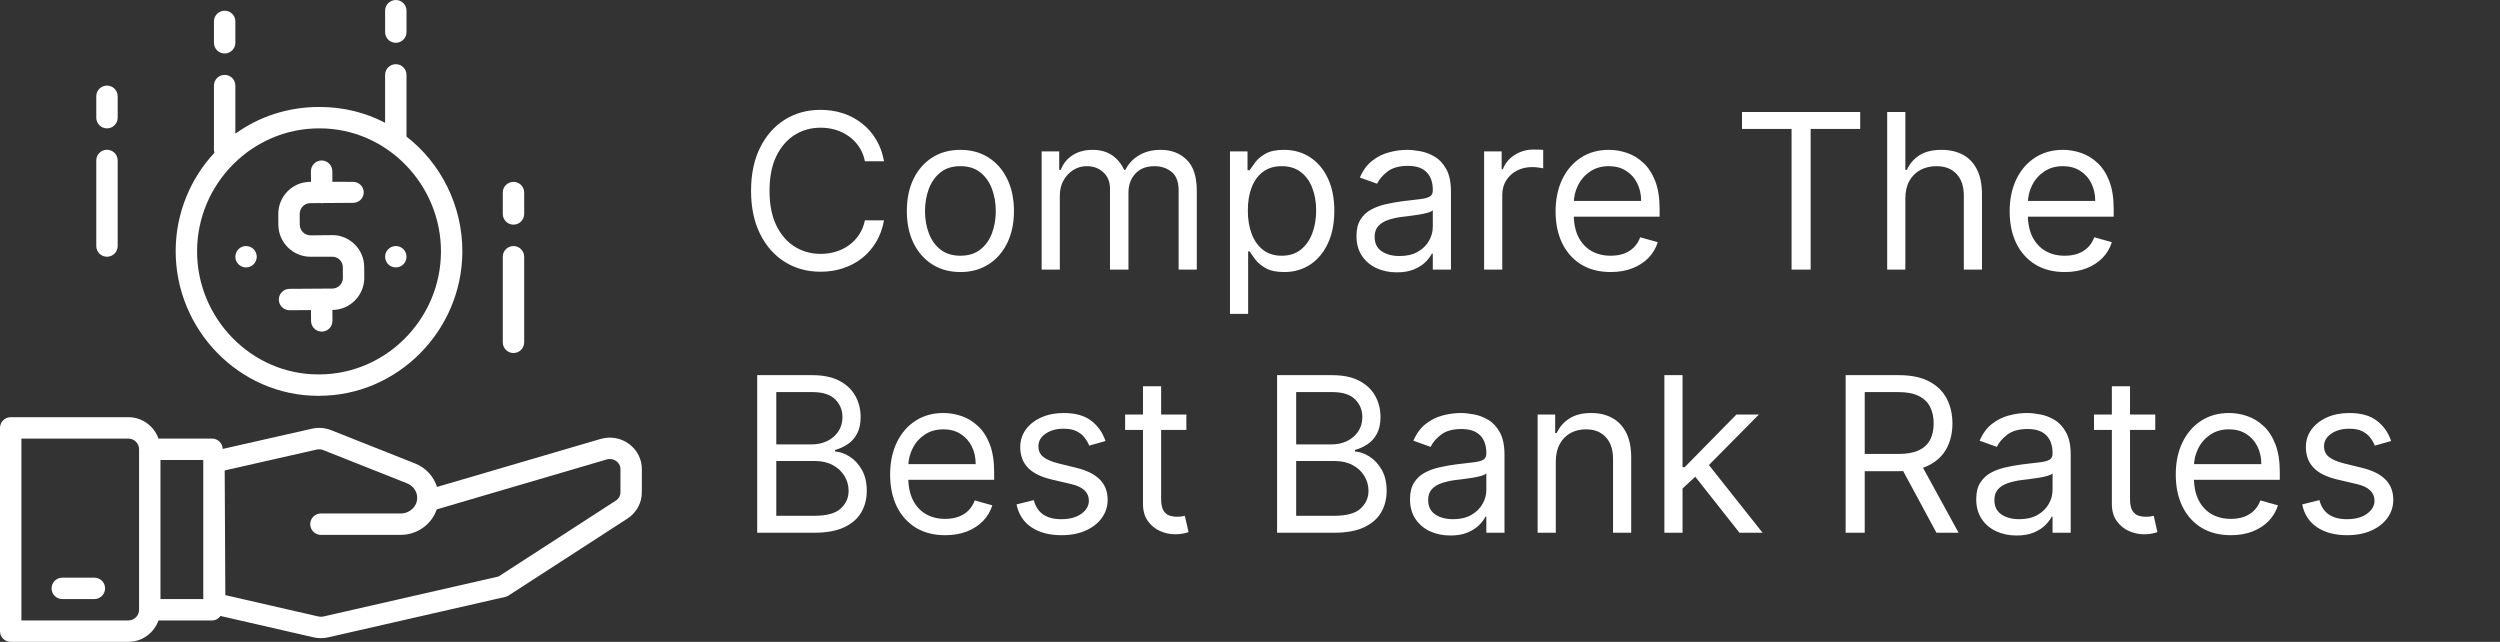 <?xml version="1.0" encoding="utf-8"?>
<svg xmlns="http://www.w3.org/2000/svg" fill="none" height="200" viewBox="0 0 779 200" width="779">
<rect x="0" y="0" width="779" height="200" fill="#333333" stroke="none"/>
<g clip-path="url(#clip0_2051_7835)">
<path d="M66.817 47.608C66.761 47.365 66.667 46.928 66.667 46.668V26.669C66.667 24.825 68.157 23.335 70.001 23.335C71.844 23.335 73.334 24.825 73.334 26.669V41.658C80.684 36.352 89.674 33.335 99.4 33.335C99.497 33.335 99.597 33.335 99.69 33.335C107.02 33.335 113.91 35.085 120 38.265V23.335C120 21.492 121.493 20.002 123.333 20.002C125.173 20.002 126.666 21.492 126.666 23.335V42.555C137.306 50.791 144.163 64.085 144.069 78.548C143.913 103.077 123.906 123.334 99.41 123.334C99.314 123.334 99.213 123.334 99.12 123.334C74.49 123.334 54.581 102.601 54.741 77.971C54.814 66.305 59.414 55.525 66.817 47.608ZM99.163 116.667C99.247 116.667 99.327 116.667 99.41 116.667C120.25 116.667 137.269 99.447 137.403 78.578C137.539 57.628 120.6 40.002 99.65 40.002C99.567 40.002 99.487 40.002 99.403 40.002C78.564 40.002 61.544 57.221 61.411 78.091C61.274 99.041 78.21 116.667 99.163 116.667Z" fill="white"/>
<path d="M123.335 0.001C125.175 0.001 126.668 1.491 126.668 3.334V10.001C126.668 11.844 125.175 13.334 123.335 13.334C121.495 13.334 120.001 11.844 120.001 10.001V3.334C120.001 1.491 121.495 0.001 123.335 0.001Z" fill="white"/>
<path d="M70.001 3.335C71.844 3.335 73.334 4.825 73.334 6.668V13.335C73.334 15.178 71.844 16.668 70.001 16.668C68.157 16.668 66.667 15.178 66.667 13.335V6.668C66.667 4.825 68.157 3.335 70.001 3.335Z" fill="white"/>
<path d="M160.001 76.667C161.841 76.667 163.334 78.157 163.334 80V106.666C163.334 108.51 161.841 110 160.001 110C158.161 110 156.667 108.51 156.667 106.666V80C156.667 78.157 158.161 76.667 160.001 76.667Z" fill="white"/>
<path d="M160.001 56.668C161.841 56.668 163.334 58.158 163.334 60.001V66.668C163.334 68.511 161.841 70.001 160.001 70.001C158.161 70.001 156.667 68.511 156.667 66.668V60.001C156.667 58.158 158.161 56.668 160.001 56.668Z" fill="white"/>
<path d="M33.335 46.667C35.178 46.667 36.668 48.157 36.668 50V76.666C36.668 78.51 35.178 80 33.335 80C31.491 80 30.001 78.51 30.001 76.666V50C30.001 48.157 31.491 46.667 33.335 46.667Z" fill="white"/>
<path d="M33.335 26.668C35.178 26.668 36.668 28.158 36.668 30.001V36.668C36.668 38.511 35.178 40.001 33.335 40.001C31.491 40.001 30.001 38.511 30.001 36.668V30.001C30.001 28.158 31.491 26.668 33.335 26.668Z" fill="white"/>
<path d="M113.508 86.517L113.485 83.187C113.468 80.514 112.415 78.01 110.511 76.134C108.608 74.261 105.988 73.181 103.421 73.271L96.755 73.334C96.748 73.334 96.742 73.334 96.735 73.334C94.908 73.334 93.412 71.831 93.402 70.001L93.382 66.661C93.372 64.821 94.855 63.311 96.695 63.301L99.948 63.277C100.055 63.284 100.148 63.334 100.261 63.334C100.268 63.334 100.275 63.334 100.281 63.334C100.395 63.334 100.491 63.277 100.601 63.267L110.021 63.207C111.865 63.194 113.348 61.757 113.335 59.917C113.321 58.081 111.835 56.667 110.001 56.667C109.995 56.667 109.988 56.667 109.981 56.667L103.571 56.644L103.551 53.344C103.541 51.511 102.048 50.001 100.218 50.001C100.211 50.001 100.205 50.001 100.198 50.001C98.358 50.014 96.875 51.538 96.885 53.378L96.905 56.667H96.651C91.138 56.667 86.682 61.194 86.715 66.711L86.735 70.054C86.772 75.547 91.252 80.001 96.738 80.001C96.758 80.001 96.781 80.001 96.802 80.001H103.468C103.475 80.001 103.481 80.001 103.488 80.001C104.368 80.001 105.198 80.3 105.831 80.917C106.461 81.544 106.815 82.357 106.821 83.25L106.845 86.57C106.858 88.41 105.371 89.91 103.531 89.92L90.198 90.004C88.358 90.017 86.875 91.517 86.885 93.357C86.895 95.19 88.388 96.667 90.218 96.667C90.225 96.667 90.232 96.667 90.238 96.667L96.905 96.624L96.925 100.023C96.935 101.857 98.428 103.333 100.258 103.333C100.265 103.333 100.271 103.333 100.278 103.333C102.118 103.32 103.605 101.82 103.591 99.977L103.571 96.58C109.085 96.543 113.541 92.034 113.508 86.517Z" fill="white"/>
<path d="M123.335 83.334C121.494 83.334 120.001 81.841 120.001 80C120.001 78.159 121.494 76.667 123.335 76.667C125.176 76.667 126.668 78.159 126.668 80C126.668 81.841 125.176 83.334 123.335 83.334Z" fill="white"/>
<path d="M76.669 83.334C74.828 83.334 73.335 81.841 73.335 80C73.335 78.159 74.828 76.667 76.669 76.667C78.51 76.667 80.002 78.159 80.002 80C80.002 81.841 78.51 83.334 76.669 83.334Z" fill="white"/>
<path d="M3.337 129.998H40.003C44.343 129.998 48.009 132.795 49.389 136.665H66.076C67.879 136.665 69.329 138.101 69.389 139.891L97.198 133.581C99.205 133.128 101.288 133.285 103.205 134.048L129.305 144.401C132.674 145.738 135.144 148.451 136.161 151.731L187.13 136.781C190.237 135.878 193.497 136.455 196.07 138.381C198.567 140.255 200 143.094 200 146.178V153.408C200 156.714 198.32 159.774 195.51 161.591L158.481 185.554C158.154 185.764 157.791 185.917 157.411 186.004L102.278 198.594C101.532 198.767 100.765 198.85 100.002 198.85C99.235 198.85 98.472 198.767 97.725 198.594L68.709 191.937C68.106 192.76 67.175 193.33 66.072 193.33H49.386C48.006 197.2 44.339 199.997 39.999 199.997H3.333C1.49 199.997 6.41343e-06 198.507 6.41343e-06 196.664V133.331C0.003 131.488 1.493 129.998 3.337 129.998ZM70.212 185.444L99.218 192.097C99.728 192.217 100.272 192.217 100.788 192.097L155.351 179.637L191.89 155.991C192.793 155.404 193.333 154.441 193.333 153.404V146.174C193.333 144.854 192.547 144.071 192.077 143.721C191.197 143.064 190.083 142.858 189.01 143.181L136.088 158.724C134.534 163.317 130.091 166.664 124.868 166.664H100.002C98.162 166.664 96.668 165.174 96.668 163.331C96.668 161.488 98.162 159.998 100.002 159.998H124.868C127.698 159.998 130.001 157.808 130.001 155.131C130.001 153.151 128.761 151.374 126.841 150.611L100.742 140.251C100.082 139.988 99.362 139.931 98.668 140.088L70.016 146.588L70.212 185.444ZM50.002 186.664H63.336V143.331H50.002V186.664ZM6.67 193.33H40.003C41.843 193.33 43.336 191.837 43.336 189.997V139.998C43.336 138.158 41.843 136.665 40.003 136.665H6.67V193.33Z" fill="white"/>
<path d="M19.409 180H29.409C31.252 180 32.742 181.49 32.742 183.333C32.742 185.177 31.252 186.667 29.409 186.667H19.409C17.566 186.667 16.076 185.177 16.076 183.333C16.076 181.49 17.566 180 19.409 180Z" fill="white"/>
</g>
<path d="M275.457 50.243H269.511C269.16 48.532 268.544 47.03 267.665 45.735C266.802 44.441 265.747 43.354 264.501 42.475C263.27 41.58 261.903 40.908 260.401 40.461C258.898 40.013 257.332 39.789 255.702 39.789C252.729 39.789 250.035 40.541 247.622 42.043C245.224 43.546 243.314 45.759 241.892 48.684C240.485 51.609 239.782 55.198 239.782 59.449C239.782 63.701 240.485 67.289 241.892 70.214C243.314 73.139 245.224 75.353 247.622 76.855C250.035 78.358 252.729 79.109 255.702 79.109C257.332 79.109 258.898 78.885 260.401 78.438C261.903 77.99 263.27 77.327 264.501 76.448C265.747 75.553 266.802 74.458 267.665 73.163C268.544 71.853 269.16 70.35 269.511 68.656H275.457C275.01 71.165 274.195 73.411 273.012 75.393C271.829 77.375 270.358 79.061 268.6 80.452C266.842 81.826 264.868 82.873 262.678 83.592C260.505 84.312 258.179 84.671 255.702 84.671C251.514 84.671 247.79 83.648 244.529 81.603C241.268 79.557 238.703 76.648 236.833 72.875C234.963 69.103 234.028 64.628 234.028 59.449C234.028 54.271 234.963 49.795 236.833 46.023C238.703 42.251 241.268 39.342 244.529 37.296C247.79 35.25 251.514 34.227 255.702 34.227C258.179 34.227 260.505 34.587 262.678 35.306C264.868 36.025 266.842 37.08 268.6 38.471C270.358 39.845 271.829 41.524 273.012 43.506C274.195 45.472 275.01 47.717 275.457 50.243ZM299.259 84.767C295.934 84.767 293.017 83.976 290.508 82.394C288.014 80.811 286.064 78.598 284.658 75.752C283.267 72.907 282.572 69.583 282.572 65.779C282.572 61.943 283.267 58.594 284.658 55.733C286.064 52.872 288.014 50.65 290.508 49.068C293.017 47.486 295.934 46.694 299.259 46.694C302.583 46.694 305.492 47.486 307.986 49.068C310.495 50.65 312.445 52.872 313.836 55.733C315.242 58.594 315.946 61.943 315.946 65.779C315.946 69.583 315.242 72.907 313.836 75.752C312.445 78.598 310.495 80.811 307.986 82.394C305.492 83.976 302.583 84.767 299.259 84.767ZM299.259 79.684C301.784 79.684 303.862 79.037 305.492 77.742C307.123 76.448 308.329 74.746 309.113 72.636C309.896 70.526 310.287 68.24 310.287 65.779C310.287 63.317 309.896 61.024 309.113 58.898C308.329 56.772 307.123 55.054 305.492 53.743C303.862 52.432 301.784 51.777 299.259 51.777C296.733 51.777 294.655 52.432 293.025 53.743C291.395 55.054 290.188 56.772 289.405 58.898C288.622 61.024 288.23 63.317 288.23 65.779C288.23 68.24 288.622 70.526 289.405 72.636C290.188 74.746 291.395 76.448 293.025 77.742C294.655 79.037 296.733 79.684 299.259 79.684ZM324.583 84V47.174H330.049V52.928H330.529C331.296 50.962 332.534 49.436 334.245 48.349C335.955 47.246 338.009 46.694 340.406 46.694C342.836 46.694 344.858 47.246 346.472 48.349C348.102 49.436 349.373 50.962 350.284 52.928H350.668C351.611 51.026 353.025 49.516 354.911 48.397C356.798 47.262 359.059 46.694 361.696 46.694C364.989 46.694 367.682 47.725 369.776 49.787C371.87 51.833 372.917 55.022 372.917 59.353V84H367.259V59.353C367.259 56.636 366.516 54.694 365.029 53.527C363.543 52.361 361.792 51.777 359.778 51.777C357.189 51.777 355.183 52.56 353.761 54.127C352.338 55.677 351.627 57.643 351.627 60.025V84H345.873V58.778C345.873 56.684 345.193 54.998 343.835 53.719C342.476 52.425 340.726 51.777 338.584 51.777C337.114 51.777 335.739 52.169 334.461 52.952C333.198 53.735 332.175 54.822 331.392 56.213C330.624 57.587 330.241 59.178 330.241 60.984V84H324.583ZM383.262 97.81V47.174H388.729V53.024H389.4C389.816 52.385 390.391 51.569 391.126 50.578C391.877 49.571 392.948 48.676 394.339 47.893C395.745 47.094 397.648 46.694 400.045 46.694C403.146 46.694 405.879 47.47 408.245 49.02C410.61 50.57 412.456 52.768 413.783 55.613C415.11 58.458 415.773 61.815 415.773 65.683C415.773 69.583 415.11 72.963 413.783 75.824C412.456 78.669 410.618 80.875 408.269 82.442C405.919 83.992 403.21 84.767 400.141 84.767C397.775 84.767 395.881 84.376 394.459 83.592C393.036 82.793 391.941 81.89 391.174 80.883C390.407 79.86 389.816 79.013 389.4 78.342H388.92V97.81H383.262ZM388.825 65.587C388.825 68.368 389.232 70.822 390.047 72.947C390.862 75.057 392.053 76.712 393.62 77.91C395.186 79.093 397.104 79.684 399.374 79.684C401.739 79.684 403.713 79.061 405.296 77.814C406.894 76.552 408.093 74.857 408.892 72.732C409.707 70.59 410.115 68.208 410.115 65.587C410.115 62.998 409.715 60.664 408.916 58.586C408.133 56.492 406.942 54.838 405.344 53.623C403.761 52.392 401.771 51.777 399.374 51.777C397.072 51.777 395.138 52.361 393.572 53.527C392.005 54.678 390.823 56.292 390.023 58.37C389.224 60.432 388.825 62.838 388.825 65.587ZM435.241 84.863C432.907 84.863 430.789 84.424 428.887 83.544C426.985 82.649 425.475 81.363 424.356 79.684C423.237 77.99 422.678 75.944 422.678 73.547C422.678 71.437 423.093 69.727 423.924 68.416C424.756 67.089 425.866 66.05 427.257 65.299C428.648 64.548 430.182 63.989 431.86 63.621C433.555 63.237 435.257 62.934 436.967 62.71C439.205 62.422 441.019 62.206 442.409 62.063C443.816 61.903 444.839 61.639 445.478 61.271C446.134 60.904 446.461 60.264 446.461 59.353V59.162C446.461 56.796 445.814 54.958 444.519 53.647C443.241 52.337 441.299 51.681 438.693 51.681C435.992 51.681 433.874 52.273 432.34 53.455C430.805 54.638 429.727 55.901 429.103 57.243L423.733 55.325C424.692 53.088 425.97 51.346 427.569 50.099C429.183 48.836 430.941 47.957 432.843 47.462C434.761 46.95 436.647 46.694 438.501 46.694C439.684 46.694 441.043 46.838 442.577 47.126C444.128 47.398 445.622 47.965 447.061 48.828C448.515 49.691 449.722 50.994 450.681 52.736C451.64 54.478 452.119 56.812 452.119 59.737V84H446.461V79.013H446.174C445.79 79.812 445.151 80.667 444.256 81.579C443.36 82.49 442.17 83.265 440.683 83.904C439.197 84.543 437.383 84.863 435.241 84.863ZM436.104 79.78C438.342 79.78 440.228 79.341 441.762 78.462C443.313 77.583 444.479 76.448 445.263 75.057C446.062 73.667 446.461 72.204 446.461 70.67V65.491C446.222 65.779 445.694 66.043 444.879 66.282C444.08 66.506 443.153 66.706 442.098 66.882C441.059 67.041 440.044 67.185 439.053 67.313C438.078 67.425 437.287 67.521 436.679 67.601C435.209 67.793 433.834 68.104 432.556 68.536C431.293 68.951 430.27 69.583 429.487 70.43C428.72 71.261 428.336 72.396 428.336 73.835C428.336 75.8 429.063 77.287 430.518 78.294C431.988 79.285 433.85 79.78 436.104 79.78ZM462.447 84V47.174H467.913V52.736H468.297C468.968 50.914 470.183 49.436 471.941 48.301C473.699 47.166 475.681 46.599 477.887 46.599C478.303 46.599 478.822 46.606 479.445 46.623C480.069 46.638 480.54 46.662 480.86 46.694V52.449C480.668 52.401 480.229 52.329 479.541 52.233C478.87 52.121 478.159 52.065 477.407 52.065C475.617 52.065 474.019 52.441 472.612 53.192C471.222 53.927 470.119 54.95 469.304 56.261C468.505 57.555 468.105 59.034 468.105 60.696V84H462.447ZM501.886 84.767C498.338 84.767 495.277 83.984 492.704 82.418C490.146 80.835 488.172 78.629 486.782 75.8C485.407 72.955 484.72 69.647 484.72 65.875C484.72 62.102 485.407 58.778 486.782 55.901C488.172 53.008 490.106 50.754 492.584 49.14C495.077 47.51 497.986 46.694 501.311 46.694C503.229 46.694 505.123 47.014 506.993 47.653C508.863 48.293 510.565 49.332 512.1 50.77C513.634 52.193 514.857 54.079 515.768 56.428C516.679 58.778 517.135 61.671 517.135 65.107V67.505H488.748V62.614H511.38C511.38 60.536 510.965 58.682 510.134 57.052C509.319 55.421 508.152 54.135 506.633 53.192C505.131 52.249 503.357 51.777 501.311 51.777C499.057 51.777 497.107 52.337 495.461 53.455C493.831 54.558 492.576 55.997 491.697 57.771C490.818 59.545 490.378 61.447 490.378 63.477V66.738C490.378 69.519 490.858 71.876 491.817 73.811C492.792 75.728 494.142 77.191 495.868 78.198C497.595 79.189 499.601 79.684 501.886 79.684C503.373 79.684 504.715 79.477 505.914 79.061C507.129 78.629 508.176 77.99 509.055 77.143C509.934 76.28 510.613 75.209 511.093 73.93L516.559 75.465C515.984 77.319 515.017 78.949 513.658 80.356C512.3 81.746 510.621 82.833 508.623 83.616C506.625 84.384 504.38 84.767 501.886 84.767ZM542.812 40.173V34.898H579.638V40.173H564.198V84H558.252V40.173H542.812ZM593.706 61.847V84H588.048V34.898H593.706V52.928H594.185C595.048 51.026 596.343 49.516 598.069 48.397C599.811 47.262 602.129 46.694 605.022 46.694C607.532 46.694 609.729 47.198 611.615 48.205C613.501 49.196 614.964 50.722 616.003 52.784C617.058 54.83 617.585 57.435 617.585 60.6V84H611.927V60.984C611.927 58.059 611.168 55.797 609.649 54.199C608.147 52.584 606.061 51.777 603.392 51.777C601.538 51.777 599.875 52.169 598.405 52.952C596.95 53.735 595.8 54.878 594.952 56.38C594.121 57.883 593.706 59.705 593.706 61.847ZM643.377 84.767C639.828 84.767 636.767 83.984 634.194 82.418C631.637 80.835 629.663 78.629 628.272 75.8C626.898 72.955 626.21 69.647 626.21 65.875C626.21 62.102 626.898 58.778 628.272 55.901C629.663 53.008 631.597 50.754 634.074 49.14C636.568 47.51 639.477 46.694 642.801 46.694C644.719 46.694 646.613 47.014 648.483 47.653C650.354 48.293 652.056 49.332 653.59 50.77C655.125 52.193 656.347 54.079 657.258 56.428C658.169 58.778 658.625 61.671 658.625 65.107V67.505H630.238V62.614H652.871C652.871 60.536 652.455 58.682 651.624 57.052C650.809 55.421 649.642 54.135 648.124 53.192C646.621 52.249 644.847 51.777 642.801 51.777C640.548 51.777 638.598 52.337 636.951 53.455C635.321 54.558 634.066 55.997 633.187 57.771C632.308 59.545 631.869 61.447 631.869 63.477V66.738C631.869 69.519 632.348 71.876 633.307 73.811C634.282 75.728 635.633 77.191 637.359 78.198C639.085 79.189 641.091 79.684 643.377 79.684C644.863 79.684 646.206 79.477 647.405 79.061C648.619 78.629 649.666 77.99 650.545 77.143C651.424 76.28 652.104 75.209 652.583 73.93L658.05 75.465C657.474 77.319 656.507 78.949 655.149 80.356C653.79 81.746 652.112 82.833 650.114 83.616C648.116 84.384 645.87 84.767 643.377 84.767ZM235.946 166V116.899H253.112C256.533 116.899 259.354 117.49 261.576 118.673C263.797 119.839 265.452 121.414 266.538 123.396C267.625 125.362 268.169 127.544 268.169 129.941C268.169 132.051 267.793 133.793 267.042 135.168C266.307 136.542 265.332 137.629 264.117 138.428C262.918 139.228 261.615 139.819 260.209 140.203V140.682C261.711 140.778 263.222 141.305 264.74 142.264C266.259 143.223 267.529 144.598 268.552 146.388C269.575 148.178 270.087 150.368 270.087 152.957C270.087 155.419 269.527 157.633 268.408 159.599C267.29 161.565 265.523 163.123 263.11 164.274C260.696 165.425 257.556 166 253.688 166H235.946ZM241.892 160.725H253.688C257.572 160.725 260.329 159.974 261.959 158.472C263.605 156.953 264.429 155.115 264.429 152.957C264.429 151.295 264.005 149.761 263.158 148.354C262.311 146.932 261.104 145.797 259.538 144.95C257.971 144.087 256.117 143.655 253.975 143.655H241.892V160.725ZM241.892 138.476H252.92C254.711 138.476 256.325 138.125 257.763 137.421C259.218 136.718 260.369 135.727 261.216 134.448C262.079 133.17 262.511 131.667 262.511 129.941C262.511 127.783 261.759 125.953 260.257 124.451C258.754 122.932 256.373 122.173 253.112 122.173H241.892V138.476ZM294.53 166.767C290.981 166.767 287.92 165.984 285.347 164.418C282.79 162.835 280.816 160.63 279.425 157.8C278.051 154.955 277.363 151.647 277.363 147.875C277.363 144.103 278.051 140.778 279.425 137.901C280.816 135.008 282.75 132.754 285.227 131.14C287.721 129.51 290.63 128.694 293.954 128.694C295.872 128.694 297.766 129.014 299.636 129.653C301.506 130.293 303.209 131.332 304.743 132.77C306.278 134.193 307.5 136.079 308.411 138.428C309.322 140.778 309.778 143.671 309.778 147.107V149.505H281.391V144.614H304.024C304.024 142.536 303.608 140.682 302.777 139.052C301.962 137.421 300.795 136.135 299.277 135.192C297.774 134.249 296 133.777 293.954 133.777C291.701 133.777 289.751 134.337 288.104 135.455C286.474 136.558 285.219 137.997 284.34 139.771C283.461 141.545 283.021 143.447 283.021 145.477V148.738C283.021 151.519 283.501 153.876 284.46 155.81C285.435 157.729 286.786 159.191 288.512 160.198C290.238 161.189 292.244 161.684 294.53 161.684C296.016 161.684 297.359 161.477 298.557 161.061C299.772 160.63 300.819 159.99 301.698 159.143C302.577 158.28 303.257 157.209 303.736 155.93L309.203 157.465C308.627 159.319 307.66 160.949 306.301 162.356C304.943 163.746 303.265 164.833 301.267 165.616C299.269 166.384 297.023 166.767 294.53 166.767ZM344.47 137.421L339.387 138.86C339.068 138.013 338.596 137.19 337.973 136.39C337.366 135.575 336.534 134.904 335.479 134.377C334.425 133.849 333.074 133.585 331.428 133.585C329.174 133.585 327.296 134.105 325.793 135.144C324.307 136.167 323.564 137.469 323.564 139.052C323.564 140.458 324.075 141.569 325.098 142.384C326.121 143.199 327.719 143.879 329.893 144.422L335.36 145.765C338.652 146.564 341.106 147.787 342.72 149.433C344.334 151.063 345.142 153.165 345.142 155.739C345.142 157.848 344.534 159.734 343.319 161.397C342.121 163.059 340.442 164.37 338.285 165.329C336.127 166.288 333.617 166.767 330.756 166.767C327 166.767 323.891 165.952 321.43 164.322C318.968 162.691 317.41 160.31 316.755 157.177L322.125 155.834C322.637 157.816 323.604 159.303 325.026 160.294C326.465 161.285 328.343 161.78 330.66 161.78C333.298 161.78 335.392 161.221 336.942 160.102C338.508 158.967 339.292 157.609 339.292 156.026C339.292 154.748 338.844 153.677 337.949 152.814C337.054 151.934 335.679 151.279 333.825 150.848L327.687 149.409C324.315 148.61 321.838 147.371 320.255 145.693C318.689 143.999 317.906 141.881 317.906 139.339C317.906 137.262 318.489 135.423 319.656 133.825C320.839 132.227 322.445 130.972 324.475 130.061C326.521 129.15 328.838 128.694 331.428 128.694C335.072 128.694 337.933 129.494 340.011 131.092C342.105 132.69 343.591 134.8 344.47 137.421ZM369.674 129.174V133.969H350.59V129.174H369.674ZM356.152 120.351H361.81V155.451C361.81 157.049 362.042 158.248 362.506 159.047C362.985 159.83 363.593 160.358 364.328 160.63C365.079 160.885 365.87 161.013 366.701 161.013C367.325 161.013 367.836 160.981 368.236 160.917C368.635 160.837 368.955 160.773 369.195 160.725L370.346 165.808C369.962 165.952 369.427 166.096 368.739 166.24C368.052 166.4 367.181 166.48 366.126 166.48C364.528 166.48 362.961 166.136 361.427 165.449C359.908 164.761 358.646 163.714 357.639 162.308C356.648 160.901 356.152 159.127 356.152 156.985V120.351ZM397.941 166V116.899H415.108C418.528 116.899 421.349 117.49 423.571 118.673C425.793 119.839 427.447 121.414 428.534 123.396C429.621 125.362 430.164 127.544 430.164 129.941C430.164 132.051 429.788 133.793 429.037 135.168C428.302 136.542 427.327 137.629 426.112 138.428C424.913 139.228 423.611 139.819 422.204 140.203V140.682C423.707 140.778 425.217 141.305 426.736 142.264C428.254 143.223 429.525 144.598 430.548 146.388C431.571 148.178 432.082 150.368 432.082 152.957C432.082 155.419 431.523 157.633 430.404 159.599C429.285 161.565 427.519 163.123 425.105 164.274C422.692 165.425 419.551 166 415.683 166H397.941ZM403.887 160.725H415.683C419.567 160.725 422.324 159.974 423.954 158.472C425.601 156.953 426.424 155.115 426.424 152.957C426.424 151.295 426 149.761 425.153 148.354C424.306 146.932 423.099 145.797 421.533 144.95C419.967 144.087 418.112 143.655 415.971 143.655H403.887V160.725ZM403.887 138.476H414.916C416.706 138.476 418.32 138.125 419.759 137.421C421.213 136.718 422.364 135.727 423.211 134.448C424.074 133.17 424.506 131.667 424.506 129.941C424.506 127.783 423.755 125.953 422.252 124.451C420.75 122.932 418.368 122.173 415.108 122.173H403.887V138.476ZM451.922 166.863C449.588 166.863 447.47 166.424 445.568 165.544C443.666 164.649 442.156 163.363 441.037 161.684C439.918 159.99 439.359 157.944 439.359 155.547C439.359 153.437 439.774 151.727 440.605 150.416C441.436 149.089 442.547 148.05 443.938 147.299C445.328 146.548 446.863 145.989 448.541 145.621C450.235 145.237 451.938 144.934 453.648 144.71C455.886 144.422 457.7 144.206 459.09 144.063C460.497 143.903 461.52 143.639 462.159 143.271C462.814 142.904 463.142 142.264 463.142 141.353V141.162C463.142 138.796 462.495 136.958 461.2 135.647C459.921 134.337 457.979 133.681 455.374 133.681C452.673 133.681 450.555 134.273 449.021 135.455C447.486 136.638 446.407 137.901 445.784 139.244L440.414 137.326C441.373 135.088 442.651 133.346 444.25 132.099C445.864 130.836 447.622 129.957 449.524 129.462C451.442 128.95 453.328 128.694 455.182 128.694C456.365 128.694 457.724 128.838 459.258 129.126C460.809 129.398 462.303 129.965 463.742 130.828C465.196 131.691 466.403 132.994 467.362 134.736C468.321 136.478 468.8 138.812 468.8 141.737V166H463.142V161.013H462.854C462.471 161.812 461.831 162.667 460.936 163.578C460.041 164.49 458.851 165.265 457.364 165.904C455.878 166.543 454.063 166.863 451.922 166.863ZM452.785 161.78C455.022 161.78 456.909 161.341 458.443 160.462C459.993 159.583 461.16 158.448 461.943 157.057C462.743 155.667 463.142 154.204 463.142 152.67V147.491C462.902 147.779 462.375 148.042 461.56 148.282C460.761 148.506 459.834 148.706 458.779 148.882C457.74 149.041 456.725 149.185 455.734 149.313C454.759 149.425 453.968 149.521 453.36 149.601C451.89 149.793 450.515 150.104 449.236 150.536C447.974 150.951 446.951 151.583 446.168 152.43C445.4 153.261 445.017 154.396 445.017 155.834C445.017 157.8 445.744 159.287 447.199 160.294C448.669 161.285 450.531 161.78 452.785 161.78ZM484.786 143.847V166H479.128V129.174H484.594V134.928H485.074C485.937 133.058 487.247 131.555 489.006 130.421C490.764 129.27 493.033 128.694 495.815 128.694C498.308 128.694 500.49 129.206 502.36 130.229C504.23 131.236 505.684 132.77 506.723 134.832C507.762 136.878 508.282 139.467 508.282 142.6V166H502.624V142.984C502.624 140.091 501.872 137.837 500.37 136.223C498.867 134.592 496.805 133.777 494.184 133.777C492.378 133.777 490.764 134.169 489.341 134.952C487.935 135.735 486.824 136.878 486.009 138.38C485.193 139.883 484.786 141.705 484.786 143.847ZM523.896 152.574L523.8 145.573H524.951L541.062 129.174H548.063L530.896 146.532H530.417L523.896 152.574ZM518.621 166V116.899H524.279V166H518.621ZM542.021 166L527.636 147.779L531.664 143.847L549.214 166H542.021ZM575.101 166V116.899H591.692C595.528 116.899 598.677 117.554 601.138 118.864C603.6 120.159 605.422 121.941 606.604 124.211C607.787 126.481 608.379 129.062 608.379 131.955C608.379 134.848 607.787 137.413 606.604 139.651C605.422 141.889 603.608 143.647 601.162 144.926C598.717 146.188 595.592 146.82 591.788 146.82H578.362V141.449H591.596C594.217 141.449 596.327 141.066 597.925 140.298C599.54 139.531 600.707 138.444 601.426 137.038C602.161 135.615 602.529 133.921 602.529 131.955C602.529 129.989 602.161 128.271 601.426 126.8C600.691 125.33 599.516 124.195 597.901 123.396C596.287 122.581 594.153 122.173 591.5 122.173H581.047V166H575.101ZM598.213 143.943L610.297 166H603.392L591.5 143.943H598.213ZM628.356 166.863C626.023 166.863 623.905 166.424 622.003 165.544C620.101 164.649 618.59 163.363 617.471 161.684C616.352 159.99 615.793 157.944 615.793 155.547C615.793 153.437 616.209 151.727 617.04 150.416C617.871 149.089 618.982 148.05 620.372 147.299C621.763 146.548 623.297 145.989 624.976 145.621C626.67 145.237 628.372 144.934 630.082 144.71C632.32 144.422 634.134 144.206 635.525 144.063C636.931 143.903 637.954 143.639 638.594 143.271C639.249 142.904 639.577 142.264 639.577 141.353V141.162C639.577 138.796 638.929 136.958 637.635 135.647C636.356 134.337 634.414 133.681 631.809 133.681C629.107 133.681 626.99 134.273 625.455 135.455C623.921 136.638 622.842 137.901 622.218 139.244L616.848 137.326C617.807 135.088 619.086 133.346 620.684 132.099C622.298 130.836 624.057 129.957 625.959 129.462C627.877 128.95 629.763 128.694 631.617 128.694C632.8 128.694 634.158 128.838 635.693 129.126C637.243 129.398 638.737 129.965 640.176 130.828C641.63 131.691 642.837 132.994 643.796 134.736C644.755 136.478 645.235 138.812 645.235 141.737V166H639.577V161.013H639.289C638.905 161.812 638.266 162.667 637.371 163.578C636.476 164.49 635.285 165.265 633.799 165.904C632.312 166.543 630.498 166.863 628.356 166.863ZM629.219 161.78C631.457 161.78 633.343 161.341 634.877 160.462C636.428 159.583 637.595 158.448 638.378 157.057C639.177 155.667 639.577 154.204 639.577 152.67V147.491C639.337 147.779 638.809 148.042 637.994 148.282C637.195 148.506 636.268 148.706 635.213 148.882C634.174 149.041 633.159 149.185 632.168 149.313C631.193 149.425 630.402 149.521 629.795 149.601C628.324 149.793 626.95 150.104 625.671 150.536C624.408 150.951 623.385 151.583 622.602 152.43C621.835 153.261 621.451 154.396 621.451 155.834C621.451 157.8 622.178 159.287 623.633 160.294C625.103 161.285 626.966 161.78 629.219 161.78ZM671.578 129.174V133.969H652.493V129.174H671.578ZM658.056 120.351H663.714V155.451C663.714 157.049 663.946 158.248 664.409 159.047C664.889 159.83 665.496 160.358 666.231 160.63C666.982 160.885 667.774 161.013 668.605 161.013C669.228 161.013 669.74 160.981 670.139 160.917C670.539 160.837 670.858 160.773 671.098 160.725L672.249 165.808C671.865 165.952 671.33 166.096 670.643 166.24C669.955 166.4 669.084 166.48 668.029 166.48C666.431 166.48 664.865 166.136 663.33 165.449C661.812 164.761 660.549 163.714 659.542 162.308C658.551 160.901 658.056 159.127 658.056 156.985V120.351ZM695.133 166.767C691.585 166.767 688.524 165.984 685.951 164.418C683.394 162.835 681.42 160.63 680.029 157.8C678.654 154.955 677.967 151.647 677.967 147.875C677.967 144.103 678.654 140.778 680.029 137.901C681.42 135.008 683.354 132.754 685.831 131.14C688.324 129.51 691.233 128.694 694.558 128.694C696.476 128.694 698.37 129.014 700.24 129.653C702.11 130.293 703.813 131.332 705.347 132.77C706.881 134.193 708.104 136.079 709.015 138.428C709.926 140.778 710.382 143.671 710.382 147.107V149.505H681.995V144.614H704.628C704.628 142.536 704.212 140.682 703.381 139.052C702.566 137.421 701.399 136.135 699.881 135.192C698.378 134.249 696.604 133.777 694.558 133.777C692.304 133.777 690.354 134.337 688.708 135.455C687.078 136.558 685.823 137.997 684.944 139.771C684.065 141.545 683.625 143.447 683.625 145.477V148.738C683.625 151.519 684.105 153.876 685.064 155.81C686.039 157.729 687.389 159.191 689.116 160.198C690.842 161.189 692.848 161.684 695.133 161.684C696.62 161.684 697.963 161.477 699.161 161.061C700.376 160.63 701.423 159.99 702.302 159.143C703.181 158.28 703.86 157.209 704.34 155.93L709.806 157.465C709.231 159.319 708.264 160.949 706.905 162.356C705.547 163.746 703.868 164.833 701.871 165.616C699.873 166.384 697.627 166.767 695.133 166.767ZM745.074 137.421L739.991 138.86C739.672 138.013 739.2 137.19 738.577 136.39C737.969 135.575 737.138 134.904 736.083 134.377C735.028 133.849 733.678 133.585 732.031 133.585C729.778 133.585 727.9 134.105 726.397 135.144C724.911 136.167 724.168 137.469 724.168 139.052C724.168 140.458 724.679 141.569 725.702 142.384C726.725 143.199 728.323 143.879 730.497 144.422L735.963 145.765C739.256 146.564 741.71 147.787 743.324 149.433C744.938 151.063 745.745 153.165 745.745 155.739C745.745 157.848 745.138 159.734 743.923 161.397C742.724 163.059 741.046 164.37 738.888 165.329C736.731 166.288 734.221 166.767 731.36 166.767C727.604 166.767 724.495 165.952 722.034 164.322C719.572 162.691 718.014 160.31 717.359 157.177L722.729 155.834C723.241 157.816 724.208 159.303 725.63 160.294C727.069 161.285 728.947 161.78 731.264 161.78C733.902 161.78 735.995 161.221 737.546 160.102C739.112 158.967 739.895 157.609 739.895 156.026C739.895 154.748 739.448 153.677 738.553 152.814C737.658 151.934 736.283 151.279 734.429 150.848L728.291 149.409C724.919 148.61 722.441 147.371 720.859 145.693C719.293 143.999 718.509 141.881 718.509 139.339C718.509 137.262 719.093 135.423 720.26 133.825C721.442 132.227 723.049 130.972 725.079 130.061C727.125 129.15 729.442 128.694 732.031 128.694C735.676 128.694 738.537 129.494 740.615 131.092C742.708 132.69 744.195 134.8 745.074 137.421Z" fill="white"/>
<defs>
<clipPath id="clip0_2051_7835">
<rect fill="white" height="200" transform="matrix(-1 0 0 1 200 0)" width="200"/>
</clipPath>
</defs>
</svg>